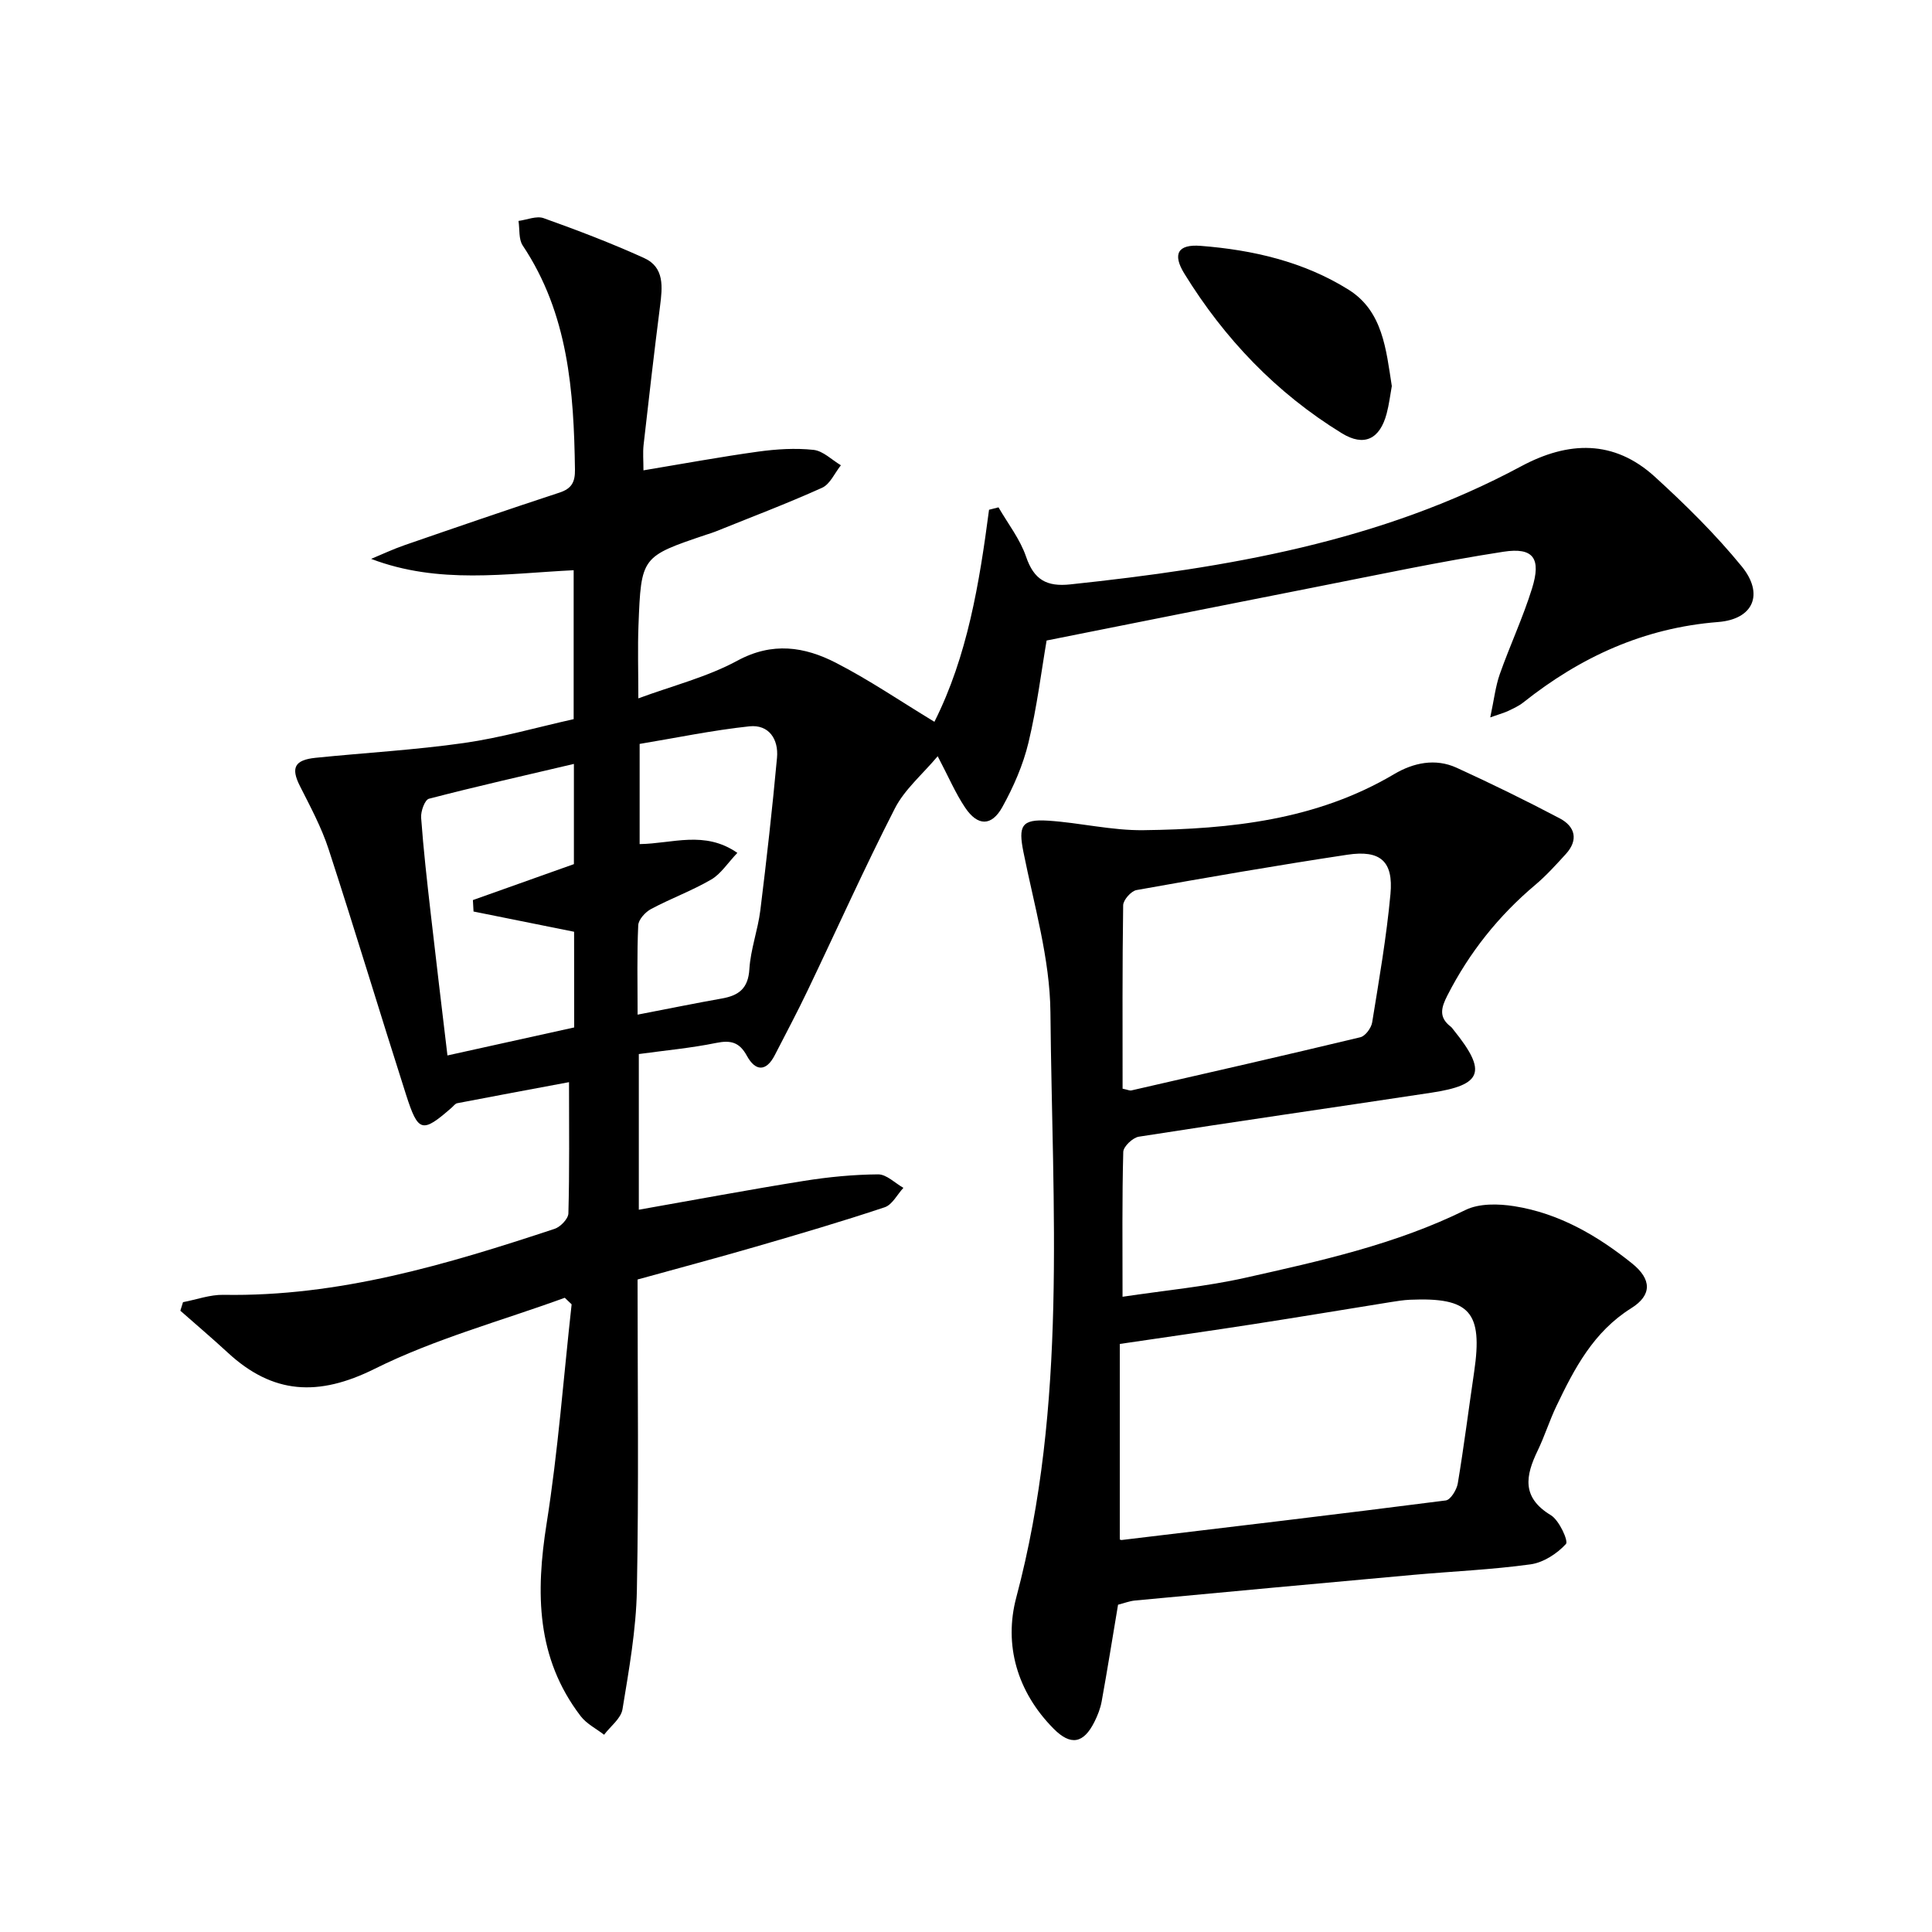 <svg enable-background="new 0 0 400 400" viewBox="0 0 400 400" xmlns="http://www.w3.org/2000/svg"><path d="m132 264.91c0 21.67.27 42.99-.14 64.3-.16 8.25-1.64 16.5-2.98 24.67-.31 1.92-2.49 3.53-3.81 5.28-1.63-1.26-3.62-2.25-4.84-3.84-9.23-12.05-9.33-25.57-7.06-39.89 2.38-15.02 3.5-30.25 5.18-45.38-.47-.45-.94-.91-1.42-1.36-13.17 4.8-26.89 8.5-39.36 14.71-11.66 5.8-21.07 5.28-30.41-3.35-3.21-2.96-6.54-5.79-9.82-8.68.18-.59.36-1.18.55-1.77 2.79-.53 5.59-1.57 8.38-1.52 23.86.42 46.27-6.29 68.55-13.66 1.22-.4 2.83-2.08 2.86-3.2.24-8.81.13-17.62.13-27.17-8.03 1.5-15.59 2.9-23.15 4.36-.42.08-.77.59-1.14.91-6.11 5.33-6.93 5.2-9.46-2.7-5.41-16.91-10.52-33.91-16.02-50.79-1.48-4.54-3.79-8.82-5.95-13.1-1.89-3.75-1.14-5.39 3.28-5.84 10.23-1.04 20.52-1.61 30.69-3.06 7.65-1.09 15.15-3.25 22.71-4.94 0-10.48 0-20.42 0-30.83-14.03.68-27.93 2.98-41.93-2.35 2.31-.96 4.59-2.04 6.95-2.85 10.67-3.69 21.35-7.36 32.07-10.88 2.52-.83 3.21-2.2 3.18-4.73-.23-16.26-1.37-32.26-10.81-46.41-.88-1.31-.61-3.38-.88-5.1 1.75-.23 3.73-1.1 5.21-.57 7.02 2.51 14.01 5.17 20.79 8.25 4.28 1.94 3.8 6.05 3.3 10-1.22 9.55-2.32 19.11-3.4 28.67-.18 1.62-.03 3.27-.03 5.29 8.19-1.36 15.96-2.8 23.78-3.88 3.77-.52 7.67-.76 11.42-.36 1.99.21 3.79 2.07 5.68 3.19-1.28 1.59-2.23 3.91-3.9 4.66-7.25 3.27-14.71 6.09-22.09 9.07-.61.25-1.25.43-1.88.64-13.45 4.54-13.49 4.54-14.04 18.79-.18 4.65-.03 9.3-.03 15.1 7.15-2.64 14.27-4.42 20.52-7.81 7.25-3.93 13.9-2.89 20.4.45 6.91 3.55 13.38 7.97 20.38 12.21 6.83-13.57 9.31-28.67 11.31-43.9.65-.17 1.31-.34 1.96-.5 1.95 3.38 4.46 6.57 5.7 10.2 1.63 4.79 4.26 6.28 9.18 5.75 32.36-3.43 64.19-8.79 93.33-24.45 9.76-5.24 19.2-5.55 27.67 2.16 6.36 5.8 12.56 11.91 17.99 18.56 4.65 5.69 2.47 10.94-4.86 11.52-15.39 1.21-28.52 7.24-40.39 16.68-.9.71-1.99 1.2-3.04 1.71-.72.35-1.51.56-3.77 1.36.78-3.64 1.08-6.41 1.98-8.97 2.1-5.94 4.79-11.69 6.66-17.69 1.95-6.24.33-8.6-5.9-7.64-13.11 2.02-26.1 4.8-39.13 7.36-18.37 3.61-36.72 7.29-55.46 11.02-1.07 6.21-1.99 13.78-3.76 21.15-1.11 4.62-3.09 9.15-5.4 13.32-2.24 4.04-5.11 3.99-7.7.14-2.02-3-3.45-6.4-5.69-10.65-3.19 3.79-6.85 6.87-8.86 10.79-6.35 12.41-12.05 25.15-18.08 37.73-2.15 4.5-4.5 8.91-6.78 13.35-1.8 3.51-4.03 3.36-5.77.18-1.55-2.85-3.34-3.31-6.39-2.69-5.18 1.06-10.48 1.54-16 2.3v32.23c11.47-2.02 22.81-4.15 34.2-5.97 5.07-.81 10.23-1.31 15.35-1.35 1.74-.01 3.49 1.81 5.23 2.79-1.28 1.38-2.31 3.5-3.87 4.02-8.81 2.94-17.73 5.56-26.65 8.15-7.92 2.3-15.93 4.43-24.52 6.81zm-13.14-72c-7.3-1.47-14.06-2.83-20.82-4.19-.04-.79-.09-1.58-.13-2.37 6.91-2.46 13.81-4.91 20.91-7.44 0-6.49 0-13.09 0-20.75-10.24 2.41-20.17 4.65-30.01 7.21-.86.22-1.72 2.61-1.62 3.93.48 6.61 1.23 13.2 1.98 19.78 1.1 9.67 2.27 19.33 3.47 29.44 9.04-2 17.66-3.9 26.24-5.8-.02-7-.02-13.46-.02-19.81zm13.15 17.16c6.39-1.23 11.9-2.36 17.44-3.34 3.5-.62 5.46-2.07 5.7-6.08.25-4.09 1.76-8.09 2.27-12.19 1.3-10.5 2.48-21.02 3.45-31.56.36-3.85-1.68-6.95-5.73-6.52-7.68.82-15.27 2.41-22.71 3.64v20.74c6.8-.09 13.45-2.89 20.23 1.82-2.04 2.14-3.42 4.37-5.43 5.53-3.99 2.32-8.38 3.92-12.45 6.1-1.18.63-2.59 2.18-2.64 3.36-.28 5.96-.13 11.93-.13 18.5z"/><path d="m231.48 332.24c-1.17 6.96-2.21 13.5-3.39 20.01-.26 1.44-.82 2.88-1.48 4.2-2.26 4.55-4.93 5.04-8.48 1.45-7.55-7.62-10.33-17.35-7.72-27.17 10.64-39.96 7.44-80.65 7.07-121.14-.1-11.09-3.39-22.18-5.59-33.19-1.07-5.36-.46-6.85 5.1-6.49 6.6.42 13.18 2.06 19.76 1.97 18.05-.23 35.84-2.09 51.9-11.61 3.97-2.35 8.51-3.33 12.92-1.32 7.22 3.3 14.35 6.79 21.37 10.49 3.18 1.68 3.91 4.47 1.24 7.39-2.01 2.2-4.02 4.43-6.29 6.35-7.63 6.42-13.68 14.02-18.22 22.91-1.29 2.52-1.85 4.53.68 6.46.26.2.44.5.65.75 6.89 8.56 5.95 11.33-4.65 12.93-20.19 3.06-40.4 5.95-60.57 9.11-1.26.2-3.19 2.03-3.22 3.15-.26 9.63-.15 19.27-.15 29.99 8.86-1.33 17.25-2.1 25.41-3.93 15.53-3.48 31.1-6.9 45.58-14.03 2.84-1.4 6.83-1.31 10.11-.79 9.25 1.46 17.19 6.07 24.39 11.85 4.08 3.28 4.16 6.56-.17 9.27-7.81 4.89-11.76 12.46-15.5 20.28-1.43 3-2.43 6.21-3.87 9.2-2.52 5.21-3.37 9.69 2.72 13.37 1.74 1.05 3.69 5.37 3.13 5.97-1.84 2-4.66 3.84-7.32 4.21-8.05 1.11-16.21 1.45-24.31 2.18-19.2 1.73-38.4 3.51-57.6 5.31-1.13.11-2.24.55-3.5.87zm.36-13.51c.09.03.26.13.4.11 22.37-2.68 44.75-5.32 67.1-8.19.99-.13 2.26-2.21 2.48-3.53 1.28-7.68 2.25-15.41 3.39-23.11 1.82-12.4-.88-15.45-13.31-14.91-1.32.06-2.64.27-3.95.48-9.49 1.52-18.98 3.11-28.48 4.58-8.97 1.39-17.95 2.66-27.63 4.09zm.58-93.33c1.15.25 1.49.43 1.78.37 15.83-3.62 31.66-7.23 47.45-11.02 1.03-.25 2.25-1.91 2.44-3.06 1.43-8.84 2.97-17.68 3.79-26.59.63-6.78-2.09-9.17-8.91-8.14-14.59 2.2-29.14 4.72-43.67 7.32-1.11.2-2.74 2.04-2.76 3.14-.19 12.61-.12 25.24-.12 37.98z"/><path d="m288.16 79.93c-.33 1.82-.56 3.8-1.07 5.71-1.4 5.26-4.64 6.91-9.28 4.06-13.55-8.32-24.3-19.56-32.61-33.06-2.51-4.08-1.31-6.1 3.36-5.74 10.84.84 21.4 3.28 30.68 9.1 7.05 4.43 7.73 12.33 8.92 19.93z"/></svg>
